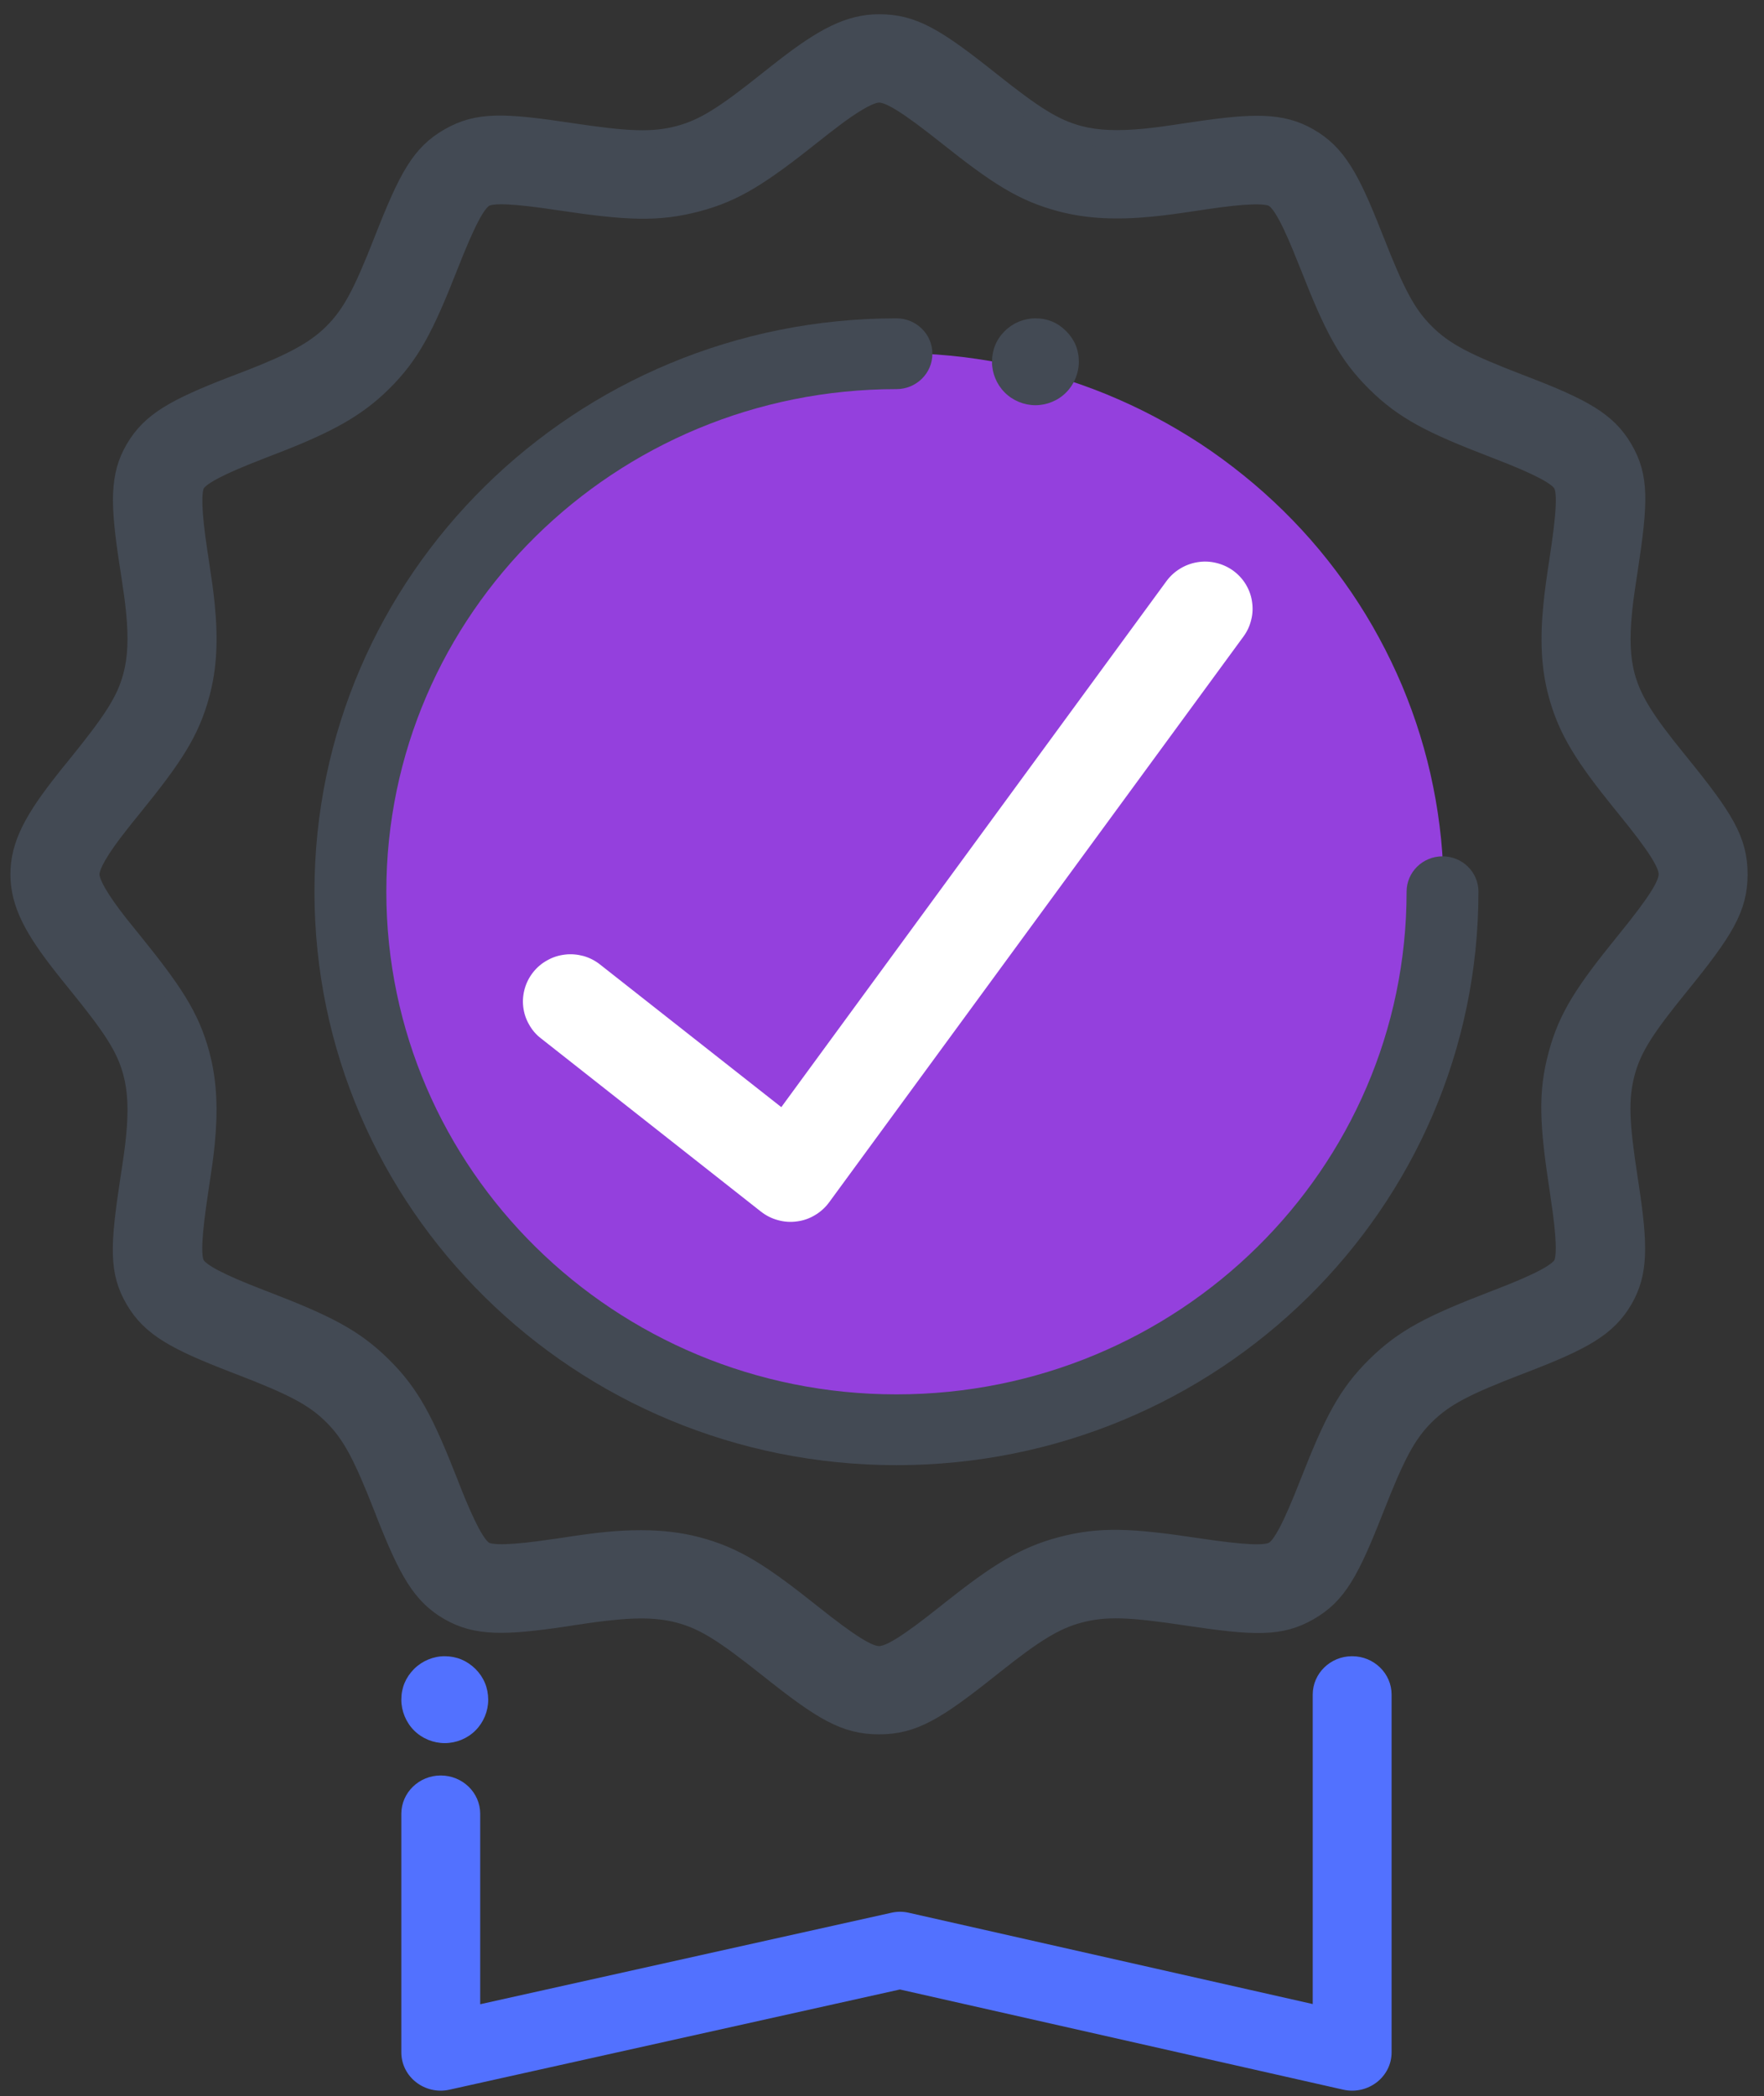 <svg xmlns="http://www.w3.org/2000/svg" xmlns:xlink="http://www.w3.org/1999/xlink" width="101" zoomAndPan="magnify" viewBox="0 0 75.75 90" height="120" preserveAspectRatio="xMidYMid meet" version="1.0"><rect x="0" y="0" width="75.75" height="90" fill="#333333" stroke="none"/><defs><clipPath id="1478c82185"><path d="M 0.074 0.148 L 75 0.148 L 75 75 L 0.074 75 Z M 0.074 0.148 " clip-rule="nonzero"/></clipPath><clipPath id="c083630942"><path d="M 0.074 0.148 L 75.5 0.148 L 75.5 79 L 0.074 79 Z M 0.074 0.148 " clip-rule="nonzero"/></clipPath><clipPath id="3d67e242fc"><path d="M 17 71 L 60 71 L 60 89.852 L 17 89.852 Z M 17 71 " clip-rule="nonzero"/></clipPath></defs><g clip-path="url(#1478c82185)"><path fill="#434a54" d="M 69.785 40.387 C 71.121 38.742 71.602 37.98 71.602 37.539 C 71.602 37.098 71.121 36.336 69.785 34.695 L 69.617 34.488 C 68.027 32.523 67.289 31.375 66.867 29.812 C 66.551 28.641 66.504 27.426 66.652 25.965 C 66.707 25.418 66.77 24.961 66.906 24.062 C 67.227 21.988 67.258 21.105 67.07 20.785 C 66.883 20.457 66.09 20.031 64.352 19.359 L 64.129 19.273 C 61.457 18.246 60.281 17.652 59.062 16.445 C 57.84 15.234 57.242 14.074 56.203 11.426 L 56.113 11.207 C 55.438 9.484 55.008 8.703 54.676 8.516 C 54.379 8.344 53.496 8.359 51.766 8.617 L 51.484 8.66 C 50.461 8.812 50 8.875 49.449 8.93 C 47.973 9.074 46.742 9.027 45.555 8.715 C 43.918 8.281 42.832 7.582 40.625 5.824 C 38.965 4.508 38.195 4.031 37.75 4.031 C 37.395 4.031 36.688 4.414 35.574 5.277 C 35.41 5.402 35.242 5.531 35 5.727 C 32.668 7.582 31.582 8.281 29.945 8.715 C 28.254 9.16 26.926 9.094 24.07 8.668 C 22.039 8.359 21.145 8.328 20.824 8.512 C 20.477 8.711 20.055 9.5 19.297 11.426 C 18.258 14.07 17.66 15.234 16.438 16.441 C 15.316 17.555 14.055 18.227 11.902 19.066 C 11.754 19.125 11.633 19.172 11.367 19.273 L 11.148 19.359 C 9.41 20.031 8.617 20.457 8.43 20.781 C 8.258 21.078 8.273 21.953 8.531 23.668 L 8.574 23.945 C 8.727 24.953 8.793 25.414 8.848 25.957 C 8.992 27.418 8.949 28.637 8.629 29.812 C 8.191 31.434 7.484 32.512 5.711 34.695 C 5.418 35.059 5.285 35.219 5.16 35.383 C 4.285 36.484 3.898 37.188 3.898 37.539 C 3.898 37.895 4.285 38.59 5.152 39.691 C 5.281 39.855 5.414 40.02 5.609 40.258 C 7.484 42.566 8.191 43.645 8.629 45.266 C 8.945 46.441 8.992 47.656 8.848 49.117 C 8.793 49.664 8.727 50.121 8.59 51.02 C 8.273 53.09 8.238 53.977 8.426 54.297 C 8.617 54.621 9.41 55.051 11.145 55.719 L 11.367 55.805 C 14.043 56.836 15.215 57.426 16.438 58.637 C 17.66 59.844 18.258 61.008 19.297 63.652 L 19.383 63.875 C 20.059 65.594 20.492 66.375 20.82 66.566 C 21.117 66.734 22.004 66.719 23.734 66.461 L 24.016 66.422 C 25.039 66.266 25.504 66.203 26.055 66.148 C 26.578 66.098 27.059 66.074 27.527 66.074 C 28.387 66.074 29.18 66.164 29.941 66.363 C 31.582 66.797 32.668 67.5 34.875 69.254 C 36.531 70.574 37.305 71.051 37.75 71.051 C 38.195 71.051 38.965 70.574 40.621 69.254 L 40.832 69.086 C 42.816 67.516 43.977 66.781 45.555 66.363 C 47.242 65.918 48.57 65.984 51.43 66.414 C 53.457 66.719 54.352 66.75 54.676 66.566 C 55.023 66.367 55.445 65.578 56.199 63.656 C 57.238 61.008 57.836 59.844 59.059 58.637 C 60.281 57.426 61.453 56.836 64.129 55.805 L 64.352 55.719 C 66.09 55.051 66.879 54.621 67.07 54.297 C 67.242 54.004 67.227 53.129 66.965 51.41 L 66.926 51.133 C 66.484 48.254 66.418 46.938 66.867 45.266 C 67.305 43.645 68.012 42.57 69.785 40.387 Z M 69.84 46.055 C 69.539 47.18 69.59 48.215 69.961 50.625 C 69.988 50.816 69.988 50.816 70.012 50.961 C 70.391 53.465 70.41 54.664 69.734 55.82 C 69.035 57.02 67.973 57.594 65.473 58.559 L 65.246 58.645 C 62.973 59.52 62.051 59.984 61.234 60.789 C 60.422 61.594 59.953 62.512 59.07 64.758 C 57.992 67.5 57.465 68.488 56.219 69.203 C 54.992 69.902 53.887 69.863 50.969 69.426 C 48.535 69.059 47.484 69.008 46.352 69.309 C 45.316 69.582 44.418 70.148 42.758 71.465 L 42.551 71.629 C 40.215 73.488 39.23 74.094 37.75 74.094 C 36.27 74.094 35.285 73.488 32.949 71.629 C 31.078 70.145 30.227 69.594 29.148 69.309 C 28.664 69.18 28.133 69.117 27.527 69.117 C 27.168 69.117 26.785 69.141 26.359 69.184 C 25.875 69.23 25.449 69.285 24.598 69.414 L 24.191 69.477 C 21.664 69.848 20.449 69.871 19.281 69.203 C 18.07 68.512 17.492 67.457 16.516 64.98 L 16.43 64.758 C 15.547 62.508 15.074 61.594 14.262 60.789 C 13.449 59.984 12.523 59.52 10.254 58.645 L 10.027 58.559 C 7.527 57.59 6.461 57.016 5.762 55.82 C 5.055 54.609 5.098 53.516 5.539 50.625 C 5.68 49.715 5.738 49.293 5.785 48.816 C 5.898 47.691 5.863 46.82 5.656 46.055 C 5.371 44.988 4.812 44.141 3.312 42.293 C 3.008 41.914 2.867 41.742 2.73 41.566 C 1.438 39.93 0.82 38.82 0.82 37.539 C 0.82 36.258 1.438 35.148 2.734 33.508 C 2.871 33.332 3.008 33.16 3.211 32.914 C 4.812 30.938 5.371 30.094 5.656 29.023 C 5.863 28.258 5.898 27.387 5.785 26.258 C 5.738 25.781 5.68 25.359 5.551 24.516 L 5.488 24.117 C 5.109 21.617 5.086 20.414 5.766 19.258 C 6.465 18.062 7.527 17.488 10.027 16.52 L 10.254 16.434 L 10.773 16.234 C 12.559 15.535 13.52 15.023 14.262 14.289 C 15.074 13.484 15.547 12.57 16.43 10.32 C 17.508 7.578 18.035 6.59 19.281 5.875 C 20.508 5.176 21.613 5.215 24.531 5.656 C 26.965 6.02 28.012 6.07 29.148 5.773 C 30.227 5.484 31.082 4.938 32.949 3.449 C 33.328 3.148 33.5 3.012 33.68 2.875 C 35.336 1.594 36.453 0.984 37.75 0.984 C 39.23 0.984 40.215 1.594 42.551 3.453 C 44.418 4.938 45.273 5.488 46.352 5.773 C 47.125 5.977 48.008 6.008 49.145 5.898 C 49.629 5.852 50.055 5.793 50.906 5.664 L 51.309 5.605 C 53.836 5.23 55.047 5.207 56.219 5.879 C 57.426 6.57 58.008 7.625 58.98 10.098 L 59.07 10.32 C 59.953 12.57 60.426 13.484 61.238 14.289 C 62.051 15.094 62.977 15.562 65.246 16.438 L 65.469 16.523 C 67.973 17.488 69.035 18.062 69.734 19.258 C 70.445 20.469 70.402 21.566 69.961 24.457 C 69.82 25.367 69.762 25.789 69.715 26.266 C 69.602 27.391 69.633 28.262 69.84 29.027 C 70.117 30.051 70.688 30.941 72.02 32.582 L 72.184 32.785 C 74.062 35.102 74.676 36.074 74.676 37.539 C 74.676 39.004 74.062 39.98 72.188 42.293 C 70.684 44.141 70.129 44.988 69.84 46.055 Z M 69.84 46.055 " fill-opacity="1" fill-rule="nonzero"/></g><g clip-path="url(#c083630942)"><path stroke-linecap="butt" transform="matrix(0.746, 0, 0, 0.746, 0.821, 0.984)" fill="none" stroke-linejoin="miter" d="M 92.442 52.816 C 94.233 50.612 94.877 49.591 94.877 48.999 C 94.877 48.407 94.233 47.386 92.442 45.187 L 92.217 44.91 C 90.086 42.276 89.096 40.737 88.531 38.642 C 88.106 37.071 88.044 35.443 88.243 33.485 C 88.316 32.752 88.4 32.139 88.583 30.935 C 89.012 28.154 89.054 26.971 88.803 26.542 C 88.551 26.102 87.489 25.531 85.159 24.631 L 84.86 24.515 C 81.279 23.138 79.703 22.342 78.069 20.724 C 76.43 19.101 75.629 17.546 74.236 13.996 L 74.116 13.703 C 73.21 11.394 72.634 10.347 72.189 10.095 C 71.791 9.865 70.608 9.886 68.288 10.231 L 67.911 10.289 C 66.539 10.493 65.921 10.577 65.183 10.65 C 63.204 10.844 61.554 10.781 59.963 10.362 C 57.769 9.781 56.313 8.844 53.355 6.488 C 51.129 4.723 50.098 4.084 49.501 4.084 C 49.025 4.084 48.077 4.597 46.585 5.755 C 46.365 5.922 46.139 6.095 45.815 6.357 C 42.689 8.844 41.233 9.781 39.039 10.362 C 36.772 10.959 34.992 10.87 31.164 10.299 C 28.442 9.886 27.243 9.844 26.813 10.09 C 26.347 10.357 25.782 11.415 24.766 13.996 C 23.373 17.541 22.572 19.101 20.933 20.719 C 19.43 22.211 17.739 23.112 14.854 24.238 C 14.655 24.316 14.493 24.379 14.137 24.515 L 13.843 24.631 C 11.513 25.531 10.451 26.102 10.199 26.536 C 9.969 26.934 9.99 28.107 10.335 30.406 L 10.393 30.778 C 10.597 32.129 10.686 32.746 10.759 33.474 C 10.953 35.433 10.896 37.066 10.466 38.642 C 9.88 40.815 8.932 42.26 6.555 45.187 C 6.162 45.674 5.984 45.889 5.817 46.109 C 4.644 47.585 4.125 48.528 4.125 48.999 C 4.125 49.476 4.644 50.408 5.806 51.884 C 5.979 52.104 6.157 52.324 6.419 52.643 C 8.932 55.738 9.88 57.183 10.466 59.356 C 10.89 60.932 10.953 62.561 10.759 64.519 C 10.686 65.252 10.597 65.864 10.414 67.069 C 9.99 69.844 9.943 71.032 10.194 71.462 C 10.451 71.896 11.513 72.472 13.838 73.368 L 14.137 73.483 C 17.723 74.865 19.294 75.656 20.933 77.279 C 22.572 78.897 23.373 80.457 24.766 84.002 L 24.881 84.301 C 25.787 86.604 26.368 87.652 26.808 87.908 C 27.206 88.133 28.394 88.112 30.714 87.767 L 31.091 87.715 C 32.463 87.505 33.086 87.421 33.824 87.348 C 34.526 87.28 35.17 87.249 35.798 87.249 C 36.95 87.249 38.013 87.369 39.034 87.636 C 41.233 88.217 42.689 89.16 45.647 91.511 C 47.867 93.28 48.904 93.919 49.501 93.919 C 50.098 93.919 51.129 93.28 53.35 91.511 L 53.632 91.286 C 56.292 89.181 57.847 88.196 59.963 87.636 C 62.225 87.039 64.005 87.128 67.838 87.704 C 70.555 88.112 71.754 88.154 72.189 87.908 C 72.655 87.641 73.22 86.584 74.231 84.007 C 75.624 80.457 76.425 78.897 78.064 77.279 C 79.703 75.656 81.273 74.865 84.86 73.483 L 85.159 73.368 C 87.489 72.472 88.546 71.896 88.803 71.462 C 89.033 71.069 89.012 69.896 88.661 67.592 L 88.609 67.221 C 88.017 63.362 87.928 61.597 88.531 59.356 C 89.117 57.183 90.065 55.743 92.442 52.816 Z M 92.515 60.414 C 92.112 61.922 92.18 63.309 92.678 66.54 C 92.714 66.796 92.714 66.796 92.746 66.99 C 93.253 70.347 93.28 71.954 92.374 73.504 C 91.437 75.111 90.012 75.881 86.661 77.174 L 86.358 77.29 C 83.31 78.462 82.075 79.085 80.98 80.164 C 79.891 81.243 79.263 82.473 78.079 85.484 C 76.634 89.16 75.927 90.484 74.257 91.443 C 72.613 92.38 71.131 92.327 67.22 91.741 C 63.958 91.249 62.549 91.181 61.031 91.584 C 59.643 91.95 58.439 92.71 56.214 94.474 L 55.936 94.694 C 52.805 97.187 51.485 97.998 49.501 97.998 C 47.517 97.998 46.197 97.187 43.066 94.694 C 40.558 92.704 39.416 91.966 37.971 91.584 C 37.322 91.411 36.61 91.327 35.798 91.327 C 35.317 91.327 34.803 91.359 34.233 91.416 C 33.583 91.479 33.013 91.553 31.871 91.725 L 31.327 91.809 C 27.939 92.307 26.311 92.338 24.745 91.443 C 23.122 90.516 22.347 89.102 21.038 85.782 L 20.923 85.484 C 19.739 82.468 19.106 81.243 18.017 80.164 C 16.928 79.085 15.687 78.462 12.644 77.29 L 12.341 77.174 C 8.99 75.876 7.56 75.106 6.623 73.504 C 5.675 71.881 5.733 70.415 6.325 66.54 C 6.513 65.32 6.592 64.754 6.654 64.116 C 6.806 62.608 6.759 61.44 6.482 60.414 C 6.099 58.984 5.351 57.848 3.34 55.371 C 2.932 54.864 2.743 54.633 2.56 54.398 C 0.827 52.204 -0.001 50.717 -0.001 48.999 C -0.001 47.282 0.827 45.795 2.565 43.596 C 2.748 43.36 2.932 43.13 3.204 42.8 C 5.351 40.15 6.099 39.019 6.482 37.585 C 6.759 36.558 6.806 35.391 6.654 33.877 C 6.592 33.239 6.513 32.673 6.34 31.542 L 6.256 31.008 C 5.749 27.657 5.717 26.044 6.628 24.494 C 7.565 22.892 8.99 22.122 12.341 20.824 L 12.644 20.709 L 13.341 20.442 C 15.734 19.504 17.022 18.819 18.017 17.834 C 19.106 16.756 19.739 15.53 20.923 12.514 C 22.368 8.839 23.075 7.514 24.745 6.556 C 26.389 5.618 27.871 5.671 31.782 6.262 C 35.044 6.749 36.448 6.817 37.971 6.42 C 39.416 6.032 40.563 5.299 43.066 3.304 C 43.574 2.901 43.804 2.718 44.045 2.534 C 46.265 0.817 47.763 0 49.501 0 C 51.485 0 52.805 0.817 55.936 3.309 C 58.439 5.299 59.586 6.037 61.031 6.42 C 62.068 6.692 63.251 6.734 64.775 6.587 C 65.424 6.524 65.995 6.446 67.136 6.273 L 67.675 6.194 C 71.063 5.692 72.686 5.66 74.257 6.561 C 75.875 7.488 76.655 8.901 77.959 12.216 L 78.079 12.514 C 79.263 15.53 79.896 16.756 80.985 17.834 C 82.075 18.913 83.315 19.541 86.358 20.714 L 86.656 20.829 C 90.012 22.122 91.437 22.892 92.374 24.494 C 93.327 26.118 93.269 27.589 92.678 31.464 C 92.489 32.684 92.41 33.249 92.348 33.888 C 92.196 35.396 92.238 36.564 92.515 37.59 C 92.887 38.962 93.651 40.155 95.437 42.355 L 95.657 42.627 C 98.175 45.732 98.997 47.036 98.997 48.999 C 98.997 50.963 98.175 52.272 95.662 55.371 C 93.646 57.848 92.903 58.984 92.515 60.414 Z M 92.515 60.414 " stroke="#434a54" stroke-width="1" stroke-opacity="1" stroke-miterlimit="4"/></g><path fill="#9440dd" d="M 61.996 38.285 C 61.996 39.043 61.957 39.797 61.883 40.551 C 61.805 41.305 61.695 42.055 61.543 42.797 C 61.395 43.539 61.207 44.273 60.984 45 C 60.762 45.723 60.5 46.438 60.207 47.137 C 59.91 47.836 59.582 48.52 59.219 49.188 C 58.859 49.855 58.461 50.504 58.035 51.133 C 57.605 51.766 57.148 52.371 56.66 52.957 C 56.172 53.543 55.656 54.102 55.113 54.641 C 54.566 55.176 54 55.684 53.402 56.164 C 52.809 56.645 52.191 57.094 51.551 57.516 C 50.91 57.938 50.25 58.324 49.574 58.684 C 48.895 59.039 48.199 59.363 47.488 59.652 C 46.777 59.941 46.055 60.195 45.316 60.418 C 44.582 60.637 43.836 60.82 43.078 60.969 C 42.324 61.117 41.566 61.227 40.797 61.301 C 40.031 61.375 39.266 61.414 38.496 61.414 C 37.727 61.414 36.957 61.375 36.191 61.301 C 35.426 61.227 34.664 61.117 33.91 60.969 C 33.156 60.82 32.41 60.637 31.672 60.418 C 30.938 60.195 30.215 59.941 29.504 59.652 C 28.793 59.363 28.098 59.039 27.418 58.684 C 26.738 58.324 26.078 57.938 25.438 57.516 C 24.801 57.094 24.184 56.645 23.586 56.164 C 22.992 55.684 22.422 55.176 21.879 54.641 C 21.336 54.102 20.816 53.543 20.328 52.957 C 19.84 52.371 19.383 51.766 18.957 51.133 C 18.527 50.504 18.133 49.855 17.77 49.188 C 17.406 48.52 17.078 47.836 16.785 47.137 C 16.488 46.438 16.23 45.723 16.008 45 C 15.785 44.273 15.598 43.539 15.445 42.797 C 15.297 42.055 15.184 41.305 15.109 40.551 C 15.031 39.797 14.996 39.043 14.996 38.285 C 14.996 37.527 15.031 36.773 15.109 36.02 C 15.184 35.266 15.297 34.516 15.445 33.773 C 15.598 33.031 15.785 32.297 16.008 31.574 C 16.23 30.848 16.488 30.137 16.785 29.434 C 17.078 28.734 17.406 28.051 17.77 27.383 C 18.133 26.715 18.527 26.066 18.957 25.438 C 19.383 24.809 19.84 24.199 20.328 23.613 C 20.816 23.027 21.336 22.469 21.879 21.934 C 22.422 21.398 22.992 20.891 23.586 20.41 C 24.184 19.93 24.801 19.477 25.438 19.055 C 26.078 18.637 26.738 18.246 27.418 17.891 C 28.098 17.531 28.793 17.211 29.504 16.918 C 30.215 16.629 30.938 16.375 31.672 16.156 C 32.41 15.934 33.156 15.75 33.91 15.602 C 34.664 15.457 35.426 15.344 36.191 15.27 C 36.957 15.195 37.727 15.16 38.496 15.16 C 39.266 15.16 40.031 15.195 40.797 15.27 C 41.566 15.344 42.324 15.457 43.078 15.602 C 43.836 15.75 44.582 15.934 45.316 16.156 C 46.055 16.375 46.777 16.629 47.488 16.918 C 48.199 17.211 48.895 17.531 49.574 17.891 C 50.25 18.246 50.91 18.637 51.551 19.055 C 52.191 19.477 52.809 19.93 53.402 20.41 C 54 20.891 54.566 21.398 55.113 21.934 C 55.656 22.469 56.172 23.027 56.66 23.613 C 57.148 24.199 57.605 24.809 58.035 25.438 C 58.461 26.066 58.859 26.715 59.219 27.383 C 59.582 28.051 59.91 28.734 60.207 29.434 C 60.5 30.137 60.762 30.848 60.984 31.574 C 61.207 32.297 61.395 33.031 61.543 33.773 C 61.695 34.516 61.805 35.266 61.883 36.02 C 61.957 36.773 61.996 37.527 61.996 38.285 Z M 61.996 38.285 " fill-opacity="1" fill-rule="nonzero"/><path fill="#ffffff" d="M 50.094 24.945 C 50.254 24.73 50.449 24.551 50.684 24.41 C 50.914 24.27 51.16 24.18 51.43 24.137 C 51.695 24.094 51.961 24.105 52.223 24.168 C 52.488 24.23 52.727 24.34 52.949 24.496 C 53.168 24.656 53.348 24.848 53.488 25.074 C 53.629 25.305 53.723 25.551 53.762 25.816 C 53.805 26.082 53.797 26.348 53.73 26.609 C 53.668 26.871 53.559 27.109 53.398 27.328 L 35.602 51.625 C 35.438 51.848 35.234 52.031 34.996 52.172 C 34.758 52.316 34.5 52.406 34.223 52.441 C 33.949 52.48 33.676 52.461 33.41 52.387 C 33.141 52.316 32.898 52.191 32.68 52.023 L 23.23 44.582 C 23.016 44.418 22.844 44.215 22.715 43.98 C 22.582 43.746 22.5 43.496 22.469 43.23 C 22.438 42.961 22.461 42.699 22.535 42.441 C 22.609 42.184 22.73 41.949 22.898 41.738 C 23.066 41.527 23.27 41.355 23.508 41.227 C 23.742 41.094 23.996 41.016 24.266 40.984 C 24.535 40.953 24.797 40.977 25.059 41.047 C 25.316 41.121 25.555 41.242 25.766 41.41 L 33.551 47.535 Z M 50.094 24.945 " fill-opacity="1" fill-rule="nonzero"/><path fill="#434a54" d="M 38.496 13.668 C 39.348 13.668 40.039 14.348 40.039 15.188 C 40.039 16.027 39.348 16.707 38.496 16.707 C 26.398 16.707 16.59 26.367 16.59 38.285 C 16.59 50.203 26.398 59.867 38.496 59.867 C 50.594 59.867 60.402 50.203 60.402 38.285 C 60.402 37.445 61.094 36.766 61.945 36.766 C 62.797 36.766 63.488 37.445 63.488 38.285 C 63.488 51.883 52.297 62.906 38.496 62.906 C 24.691 62.906 13.504 51.883 13.504 38.285 C 13.504 24.688 24.691 13.668 38.496 13.668 Z M 38.496 13.668 " fill-opacity="1" fill-rule="nonzero"/><g clip-path="url(#3d67e242fc)"><path fill="#5271ff" d="M 56.371 72.758 C 56.371 71.848 57.129 71.109 58.062 71.109 C 59 71.109 59.758 71.848 59.758 72.758 L 59.758 88.117 C 59.758 89.176 58.742 89.957 57.68 89.719 L 38.645 85.418 L 19.305 89.719 C 18.246 89.957 17.234 89.172 17.234 88.117 L 17.234 77.875 C 17.234 76.969 17.992 76.23 18.926 76.23 C 19.863 76.23 20.621 76.969 20.621 77.875 L 20.621 86.051 L 38.27 82.125 C 38.523 82.066 38.777 82.066 39.031 82.125 L 56.371 86.043 Z M 19.098 71.109 C 18.609 71.109 18.129 71.309 17.781 71.656 C 17.418 72.023 17.234 72.465 17.234 72.977 C 17.234 73.465 17.434 73.949 17.781 74.297 C 18.129 74.645 18.609 74.84 19.098 74.84 C 19.59 74.84 20.07 74.645 20.418 74.297 C 20.766 73.949 20.965 73.469 20.965 72.977 C 20.961 72.465 20.781 72.023 20.418 71.656 C 20.051 71.297 19.613 71.113 19.098 71.109 Z M 19.098 71.109 " fill-opacity="1" fill-rule="nonzero"/></g><path fill="#434a54" d="M 44.465 13.668 C 43.973 13.668 43.492 13.867 43.145 14.215 C 42.781 14.578 42.602 15.02 42.598 15.535 C 42.598 16.023 42.797 16.504 43.145 16.852 C 43.492 17.199 43.973 17.398 44.465 17.398 C 44.953 17.398 45.438 17.199 45.781 16.852 C 46.129 16.504 46.328 16.023 46.328 15.535 C 46.328 15.02 46.145 14.578 45.781 14.215 C 45.418 13.852 44.977 13.668 44.465 13.668 Z M 44.465 13.668 " fill-opacity="1" fill-rule="nonzero"/></svg>